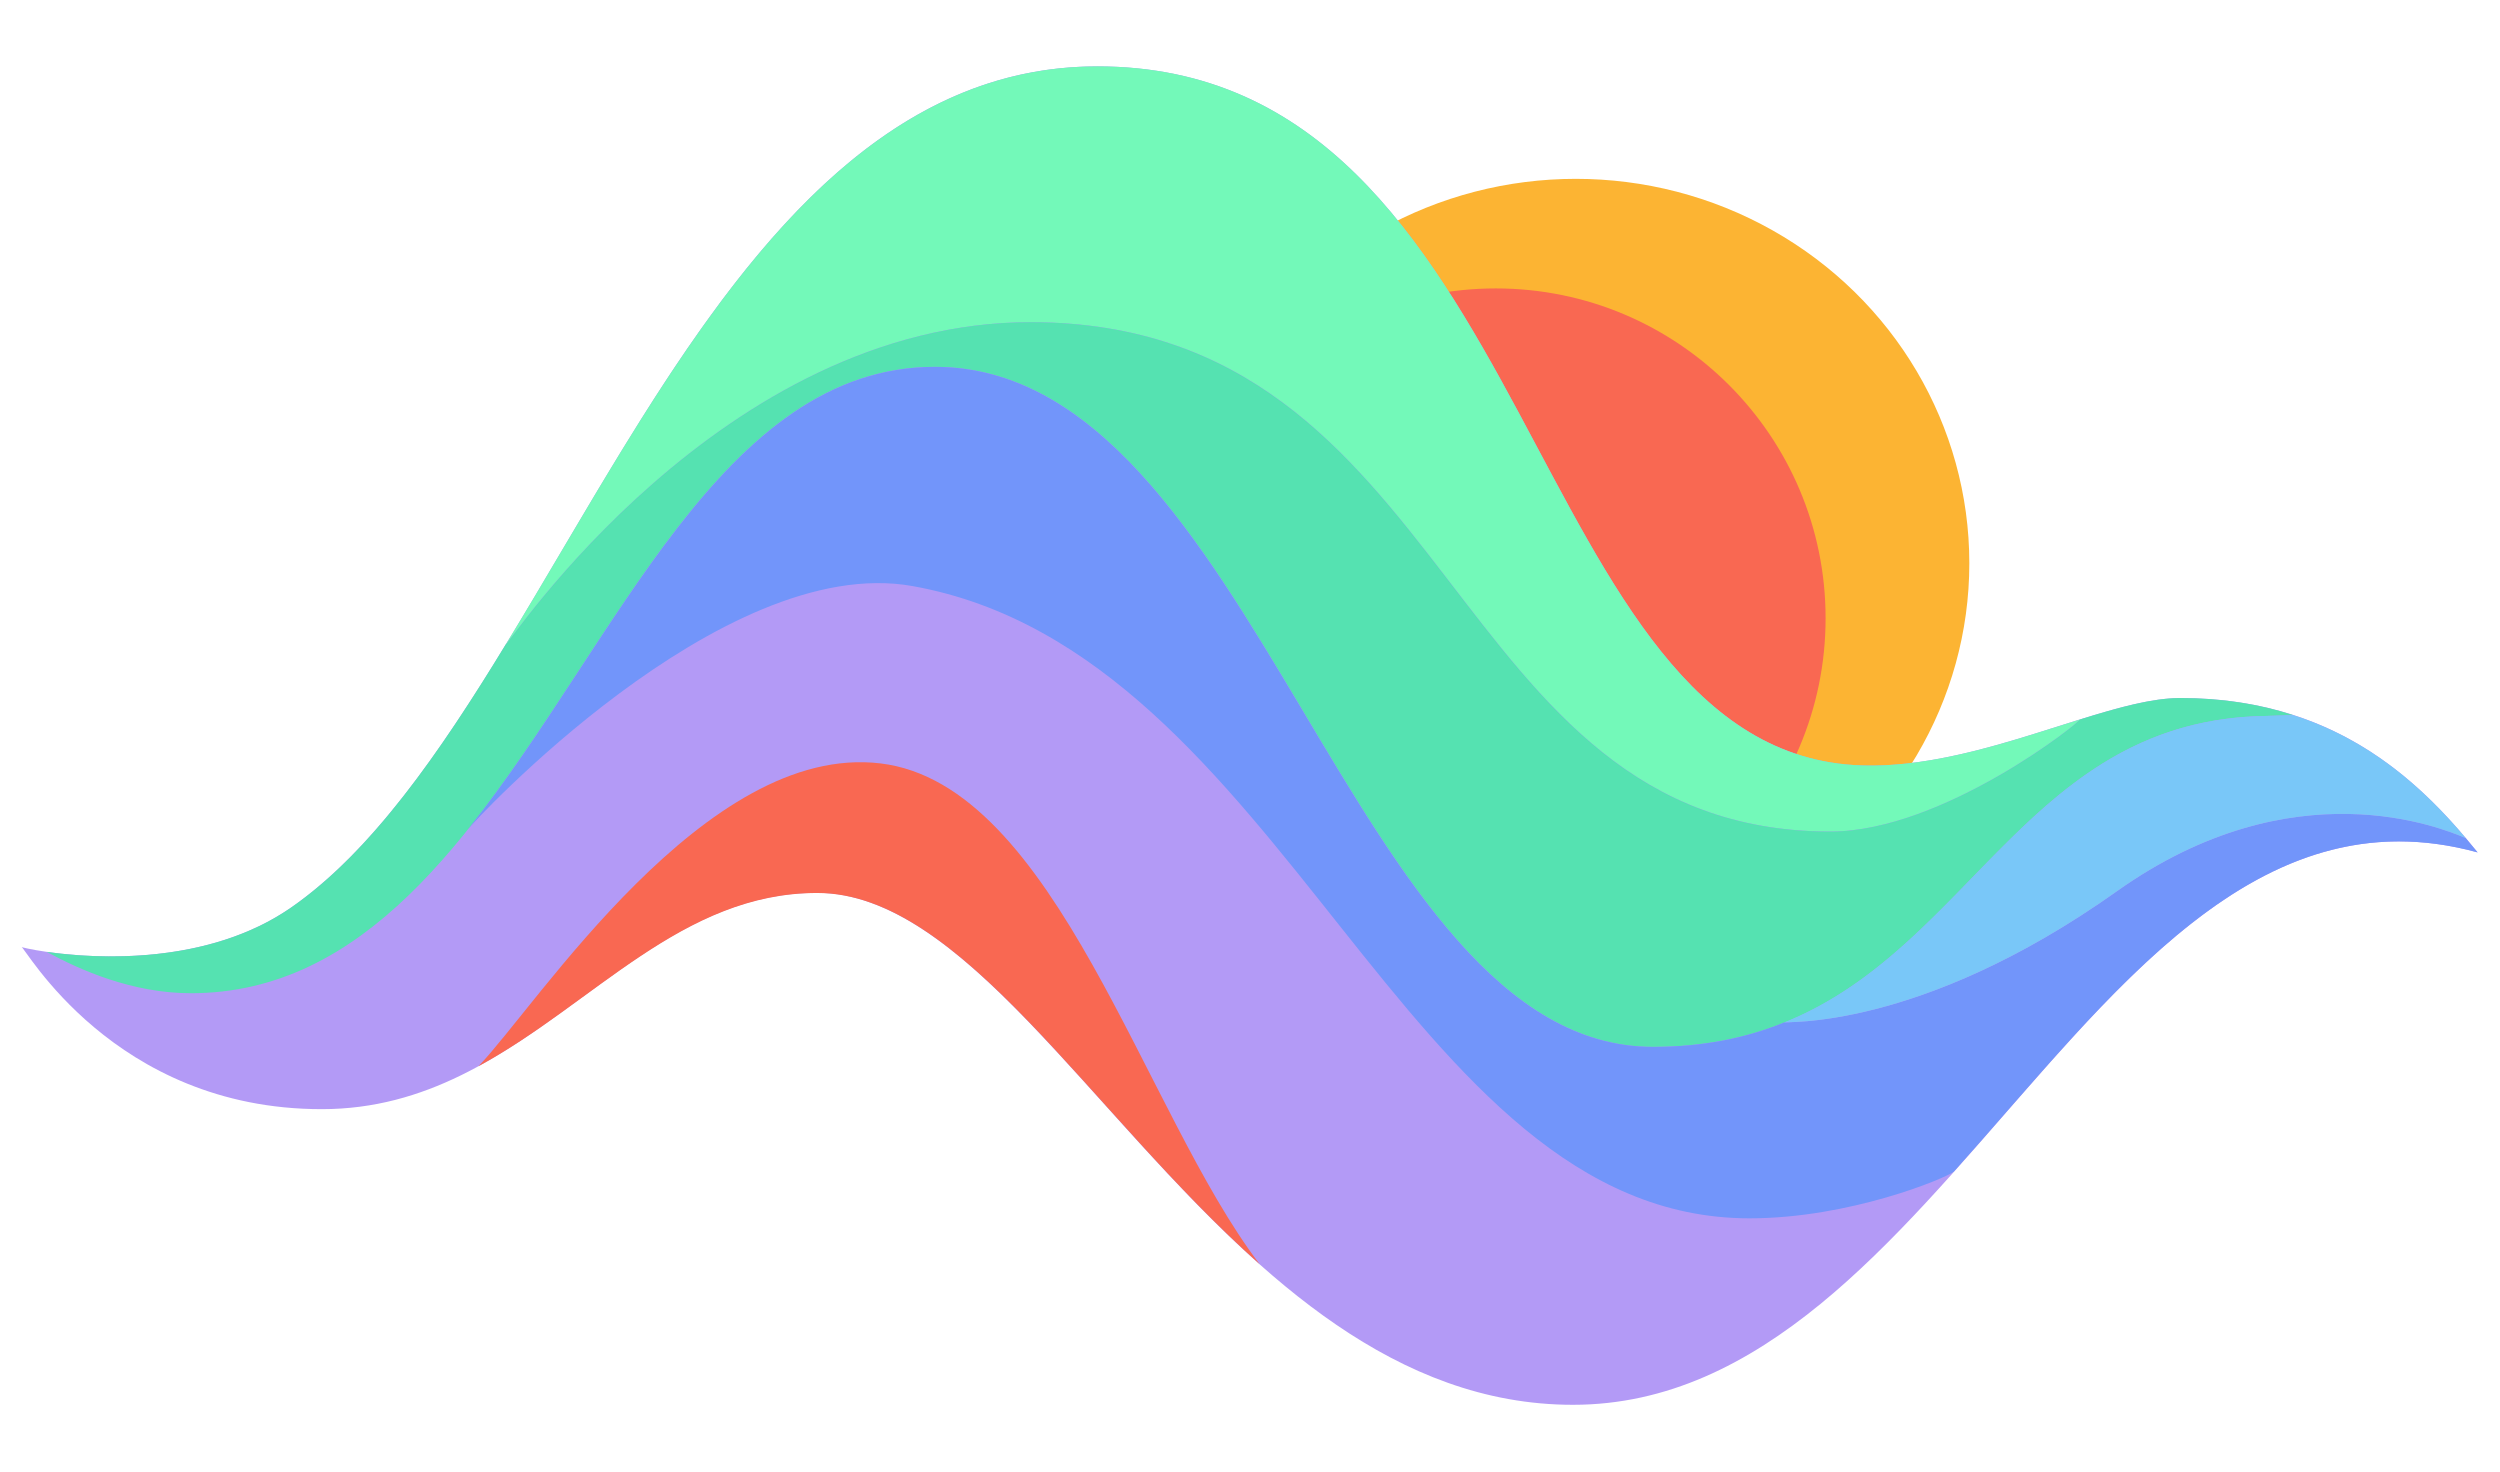 <?xml version="1.0" encoding="UTF-8" standalone="no"?>
<!DOCTYPE svg PUBLIC "-//W3C//DTD SVG 1.1//EN" "http://www.w3.org/Graphics/SVG/1.1/DTD/svg11.dtd">
<svg width="100%" height="100%" viewBox="0 0 800 471" version="1.1" xmlns="http://www.w3.org/2000/svg" xmlns:xlink="http://www.w3.org/1999/xlink" xml:space="preserve" xmlns:serif="http://www.serif.com/" style="fill-rule:evenodd;clip-rule:evenodd;stroke-linejoin:round;stroke-miterlimit:2;">
    <g transform="matrix(1.483,0,0,1.483,-181.878,-135.768)">
        <g id="Layer1">
            <g transform="matrix(1.054,0,0,1.068,-49.47,-41.049)">
                <ellipse cx="485.898" cy="237.961" rx="80.564" ry="77.672" style="fill:rgb(252,180,51);"/>
            </g>
            <g transform="matrix(1.085,0,0,1.085,64.041,-54.156)">
                <circle cx="351.485" cy="257.239" r="65.589" style="fill:rgb(249,104,82);"/>
            </g>
        </g>
        <g id="Layer2">
            <g transform="matrix(1,0,0,1,-0.255,-1.881)">
                <path d="M127.487,297.742C127.162,297.962 161.842,305.842 185.746,289.237C242.96,249.492 272.357,107.752 359.667,107.752C455.243,107.752 451.333,256.196 524.566,258.593C549.93,259.423 576.908,244.051 593.361,244.051C625.638,244.051 644.156,260.689 657.515,277.362C576.522,255.127 543.58,396.557 462.315,396.557C385.848,396.557 346.738,286.081 299.163,286.081C258.428,286.081 237.474,332.765 192.33,332.765C147.186,332.765 128.09,297.334 127.487,297.742Z" style="fill:rgb(179,154,246);"/>
            </g>
            <g transform="matrix(1,0,0,1,-0.248,-1.884)">
                <path d="M232.121,232.314C265.876,177.066 298.611,107.752 359.667,107.752C455.243,107.752 451.333,256.196 524.566,258.593C540.624,259.118 557.329,253.15 571.605,248.707C572.614,248.588 542.362,272.865 517.851,272.865C434.282,272.865 437.719,163.207 345.529,162.953C278.449,162.769 232.385,232.862 232.126,232.373L232.121,232.314Z" style="fill:rgb(115,249,185);"/>
            </g>
            <g transform="matrix(1,0,0,1,-0.254,-1.881)">
                <path d="M132.978,298.821C143.656,300.362 167.754,301.736 185.746,289.237C202.951,277.286 217.64,256.112 232.121,232.314L232.126,232.373C232.385,232.862 278.449,162.769 345.529,162.953C437.719,163.207 434.282,272.865 517.851,272.865C542.362,272.865 572.614,248.588 571.605,248.707C579.871,246.121 587.324,244.051 593.361,244.051C602.508,244.051 610.551,245.388 617.671,247.724L611.995,247.915C550.667,248.724 545.166,319.325 479.569,319.325C413.973,319.325 393.969,172.591 324.634,172.591C255.299,172.591 239.076,307.748 164.075,307.748C151.449,307.748 140.125,302.728 132.978,298.821Z" style="fill:rgb(85,226,177);"/>
            </g>
            <g transform="matrix(1,0,0,1,-0.182,-1.844)">
                <path d="M226.069,323.464C238.806,310.224 275.018,253.576 312.808,258.119C350.73,262.679 369.584,333.407 394.631,366.178C357.855,333.478 330.325,286.081 299.163,286.081C270.058,286.081 251.051,309.914 226.069,323.464Z" style="fill:rgb(249,104,82);"/>
            </g>
            <g transform="matrix(1,0,0,1,-0.255,-1.881)">
                <path d="M654.938,274.267L657.515,277.362C609.713,264.239 578.649,308.127 544.478,346.256C542.587,347.725 521.98,356.321 500.411,356.321C425.343,356.321 400.551,234.357 319.8,219.892C278.512,212.495 224.249,271.669 224.036,272.197L224.016,272.182C255.987,232.145 278.609,172.591 324.634,172.591C393.969,172.591 413.973,319.325 479.569,319.325C490.53,319.325 499.814,317.353 507.952,314.027L507.927,314.079C507.329,313.694 536.719,316.244 579.688,285.729C617.828,258.642 649.944,272.194 654.938,274.267Z" style="fill:rgb(114,149,250);"/>
            </g>
            <g transform="matrix(1,0,0,1,-0.254,-1.881)">
                <path d="M507.952,314.027C548.563,297.679 560.915,248.589 611.995,247.915L617.671,247.724C634.151,252.984 645.774,263.387 654.938,274.267C649.944,272.194 617.828,258.642 579.688,285.729C536.719,316.244 507.329,313.694 507.927,314.079L507.952,314.027Z" style="fill:rgb(121,199,248);"/>
            </g>
        </g>
    </g>
</svg>
